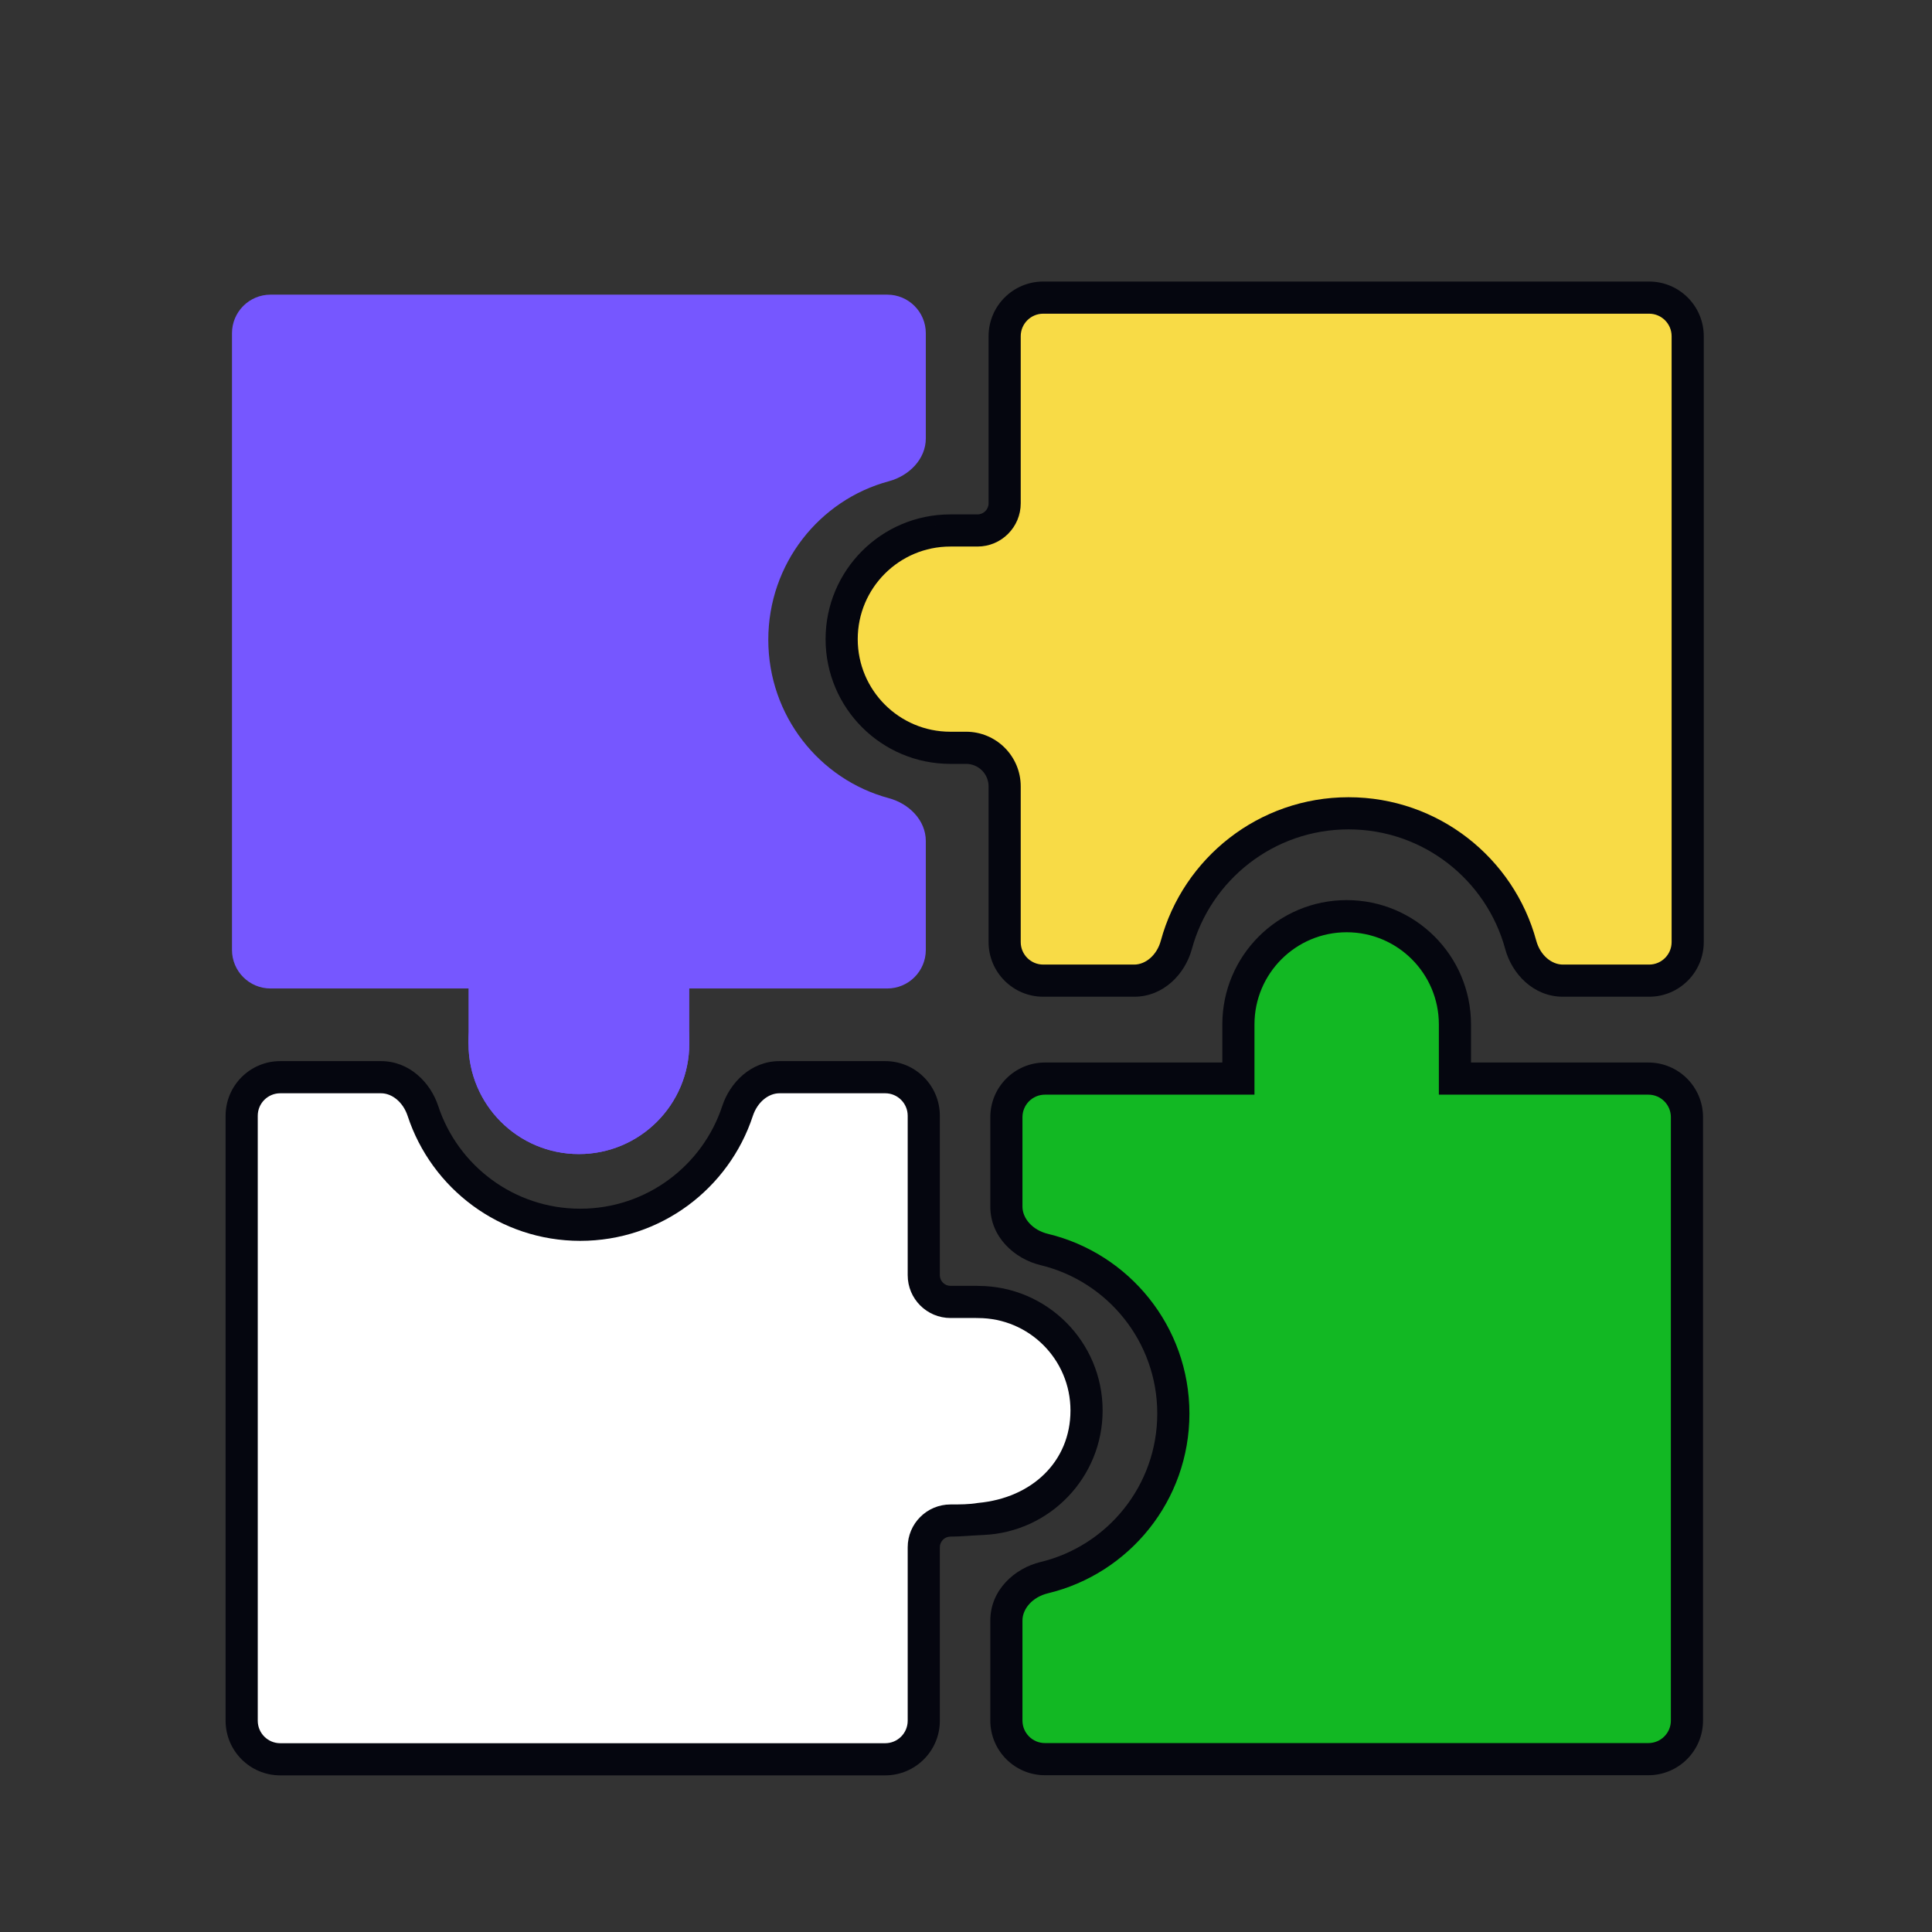 <svg width="601" height="601" viewBox="0 0 601 601" fill="none" xmlns="http://www.w3.org/2000/svg">
<rect x="0" y="0" width="601" height="601" fill="#333333" stroke="none"/>
<path fill-rule="evenodd" clip-rule="evenodd" d="M131.567 345.605C129.652 339.783 124.653 335.09 118.524 335.09H87.18C80.552 335.09 75.18 340.462 75.18 347.09L75.18 535.275C75.18 541.902 80.552 547.275 87.18 547.275H275.364C281.992 547.275 287.364 541.902 287.364 535.275V481.319C287.364 476.725 291.088 473.001 295.682 473.001H303.763C303.894 473.001 304 472.895 304 472.765C304 472.634 304.106 472.528 304.237 472.528C304.239 472.528 304.241 472.528 304.243 472.528C322.886 472.528 337.999 457.414 337.999 438.771C337.999 420.128 322.886 405.015 304.243 405.015C304.164 405.015 304.085 405.015 304.007 405.015C304.003 405.015 304 405.012 304 405.008C304 405.004 303.996 405.001 303.992 405.001H295.682C291.088 405.001 287.364 401.277 287.364 396.683V347.09C287.364 340.462 281.992 335.09 275.364 335.09L242.474 335.09C236.345 335.09 231.346 339.783 229.431 345.605C222.67 366.161 203.318 381.001 180.499 381.001C157.681 381.001 138.329 366.161 131.567 345.605Z" fill="white"/>
<path fill-rule="evenodd" clip-rule="evenodd" d="M70.18 347.09C70.18 337.701 77.791 330.09 87.18 330.09H118.524C127.389 330.09 133.927 336.776 136.317 344.043C142.424 362.608 159.904 376.001 180.499 376.001C201.095 376.001 218.575 362.608 224.682 344.043C227.072 336.776 233.609 330.09 242.474 330.09L275.364 330.09C284.753 330.09 292.364 337.701 292.364 347.09V396.683C292.364 398.516 293.85 400.001 295.682 400.001H303.992C304.118 400.001 304.243 400.006 304.366 400.015C325.714 400.081 342.999 417.408 342.999 438.771C342.999 459.578 326.604 476.555 306.027 477.487C301.5 477.693 298.799 478.001 295.682 478.001C293.85 478.001 292.364 479.486 292.364 481.319V535.275C292.364 544.663 284.753 552.275 275.364 552.275H87.18C77.791 552.275 70.18 544.663 70.18 535.275L70.18 347.09ZM303.972 400.015C303.979 400.015 303.986 400.015 303.992 400.015L303.972 400.015ZM87.18 340.09C83.314 340.09 80.18 343.224 80.18 347.09L80.18 535.275C80.18 539.141 83.314 542.275 87.18 542.275H275.364C279.23 542.275 282.364 539.141 282.364 535.275V481.319C282.364 473.963 288.327 468.001 295.682 468.001C298.571 468.001 301.5 468.001 304.238 467.528H304.243C321 466.001 332.999 454.653 332.999 438.771C332.999 422.889 320.124 410.015 304.243 410.015C304.175 410.015 304.108 410.015 304.041 410.015C303.901 410.016 303.761 410.011 303.624 410.001H295.682C288.327 410.001 282.364 404.038 282.364 396.683V347.09C282.364 343.224 279.23 340.09 275.364 340.09L242.474 340.09C239.081 340.09 235.621 342.79 234.181 347.168C226.765 369.713 205.541 386.001 180.499 386.001C155.458 386.001 134.234 369.713 126.818 347.168C125.378 342.79 121.918 340.09 118.524 340.09H87.18Z" fill="#05060F"/>
<path fill-rule="evenodd" clip-rule="evenodd" d="M313.063 535.23C313.063 541.858 318.436 547.23 325.063 547.23H512.77C519.397 547.23 524.77 541.858 524.77 535.23V347.524C524.77 340.897 519.397 335.524 512.77 335.524H452.597V318.683C452.597 318.683 452.597 318.683 452.597 318.683C452.597 300.081 437.517 285.002 418.916 285.002C400.315 285.002 385.236 300.081 385.236 318.683C385.236 318.683 385.236 318.683 385.236 318.683V335.524H325.063C318.436 335.524 313.063 340.897 313.063 347.524V378.359C313.063 384.937 318.431 390.147 324.826 391.686C347.873 397.232 364.998 417.981 364.998 442.73C364.998 467.479 347.873 488.229 324.826 493.775C318.431 495.314 313.063 500.524 313.063 507.102V535.23Z" fill="#12B823"/>
<path fill-rule="evenodd" clip-rule="evenodd" d="M512.77 542.23C516.636 542.23 519.77 539.096 519.77 535.23V347.524C519.77 343.658 516.636 340.524 512.77 340.524H447.597V318.683C447.597 302.844 434.756 290.002 418.916 290.002C403.076 290.002 390.236 302.843 390.236 318.683V340.524H325.063C321.197 340.524 318.063 343.658 318.063 347.524V375.359C318.063 378.993 321.166 382.662 325.996 383.825C351.238 389.899 369.998 412.618 369.998 439.73C369.998 466.843 351.238 489.562 325.996 495.636C321.166 496.798 318.063 500.468 318.063 504.102V535.23C318.063 539.096 321.197 542.23 325.063 542.23H512.77ZM529.77 535.23C529.77 544.619 522.158 552.23 512.77 552.23H325.063C315.674 552.23 308.063 544.619 308.063 535.23V504.102C308.063 494.579 315.695 487.83 323.656 485.914C344.508 480.896 359.998 462.116 359.998 439.73C359.998 417.345 344.508 398.565 323.656 393.547C315.695 391.631 308.063 384.882 308.063 375.359V347.524C308.063 338.135 315.674 330.524 325.063 330.524H380.236V318.683C380.236 297.321 397.553 280.002 418.916 280.002C440.279 280.002 457.597 297.32 457.597 318.683V330.524H512.77C522.158 330.524 529.77 338.135 529.77 347.524V535.23Z" fill="#05060F"/>
<path fill-rule="evenodd" clip-rule="evenodd" d="M288 103.658C288 97.031 282.628 91.658 276 91.658L84.164 91.658C77.537 91.658 72.164 97.031 72.164 103.658L72.164 295.494C72.164 302.122 77.537 307.494 84.164 307.494H276C282.628 307.494 288 302.122 288 295.494V261.631C288 255.141 282.763 249.977 276.495 248.294C254.907 242.5 239 222.627 239 199.001C239 175.376 254.907 155.503 276.495 149.709C282.763 148.026 288 142.862 288 136.372V103.658Z" fill="#7657FF"/>
<path d="M214.418 324.664C214.418 343.628 199.044 359.002 180.08 359.002C161.116 359.002 145.742 343.628 145.742 324.664C145.742 305.7 161.116 290.326 180.08 290.326C199.044 290.326 214.418 305.7 214.418 324.664Z" fill="#7657FF"/>
<path d="M214.418 324.664C214.418 343.628 199.044 359.002 180.08 359.002C161.116 359.002 145.742 343.628 145.742 324.664C145.742 305.7 161.116 290.326 180.08 290.326C199.044 290.326 214.418 305.7 214.418 324.664Z" fill="#7657FF"/>
<path d="M145.742 279.289H214.418V324.664H145.742V279.289Z" fill="#7657FF"/>
<path fill-rule="evenodd" clip-rule="evenodd" d="M513 92.582C519.627 92.582 525 97.955 525 104.582L525 293.058C525 299.685 519.627 305.058 513 305.058L486.183 305.058C479.84 305.058 474.73 300.057 473.069 293.936C466.672 270.349 445.112 253 419.5 253C393.888 253 372.328 270.349 365.931 293.936C364.27 300.057 359.16 305.058 352.817 305.058L324.524 305.058C317.897 305.058 312.524 299.685 312.524 293.058L312.524 244.623C312.524 237.996 307.152 232.623 300.524 232.623L295.753 232.623L295.623 232.624C276.954 232.624 261.82 217.489 261.82 198.821C261.82 180.152 276.954 165.018 295.623 165.018C295.623 165.018 295.623 165.018 295.623 165.017C295.623 165.017 295.623 165.017 295.623 165.017L304.074 165.017C308.741 165.017 312.524 161.234 312.524 156.567L312.524 104.582C312.524 97.955 317.897 92.582 324.524 92.582L513 92.582Z" fill="#F8DB46"/>
<path fill-rule="evenodd" clip-rule="evenodd" d="M513 87.582C522.389 87.582 530 95.193 530 104.582L530 293.058C530 302.447 522.389 310.058 513 310.058L486.183 310.058C477.013 310.058 470.331 302.941 468.244 295.245C462.422 273.781 442.797 258 419.5 258C396.203 258 376.578 273.781 370.756 295.245C368.669 302.941 361.987 310.058 352.817 310.058L324.524 310.058C315.135 310.058 307.524 302.447 307.524 293.058L307.524 244.623C307.524 240.757 304.39 237.623 300.524 237.623L295.762 237.623L295.623 237.624C274.193 237.624 256.82 220.251 256.82 198.821C256.82 177.408 274.164 160.046 295.569 160.018C295.587 160.017 295.605 160.017 295.623 160.017L304.074 160.017C305.979 160.017 307.524 158.472 307.524 156.567L307.524 104.582C307.524 95.193 315.135 87.582 324.524 87.582L513 87.582ZM290.623 165.017C290.623 163.636 291.177 162.4 292.066 161.503C291.173 162.408 290.623 163.65 290.623 165.017ZM520 104.582C520 100.716 516.866 97.582 513 97.582L324.524 97.582C320.658 97.582 317.524 100.716 317.524 104.582L317.524 156.567C317.524 163.995 311.502 170.017 304.074 170.017L295.672 170.017C295.656 170.017 295.639 170.018 295.623 170.018C279.715 170.018 266.82 182.913 266.82 198.821C266.82 214.725 279.711 227.619 295.614 227.624C295.617 227.624 295.62 227.624 295.623 227.624L295.743 227.623L300.524 227.623C309.913 227.623 317.524 235.234 317.524 244.623L317.524 293.058C317.524 296.924 320.658 300.058 324.524 300.058L352.817 300.058C356.332 300.058 359.872 297.174 361.105 292.627C368.079 266.917 391.574 248 419.5 248C447.426 248 470.921 266.917 477.895 292.627C479.128 297.174 482.668 300.058 486.183 300.058L513 300.058C516.866 300.058 520 296.924 520 293.058L520 104.582Z" fill="#05060F"/>
</svg>
